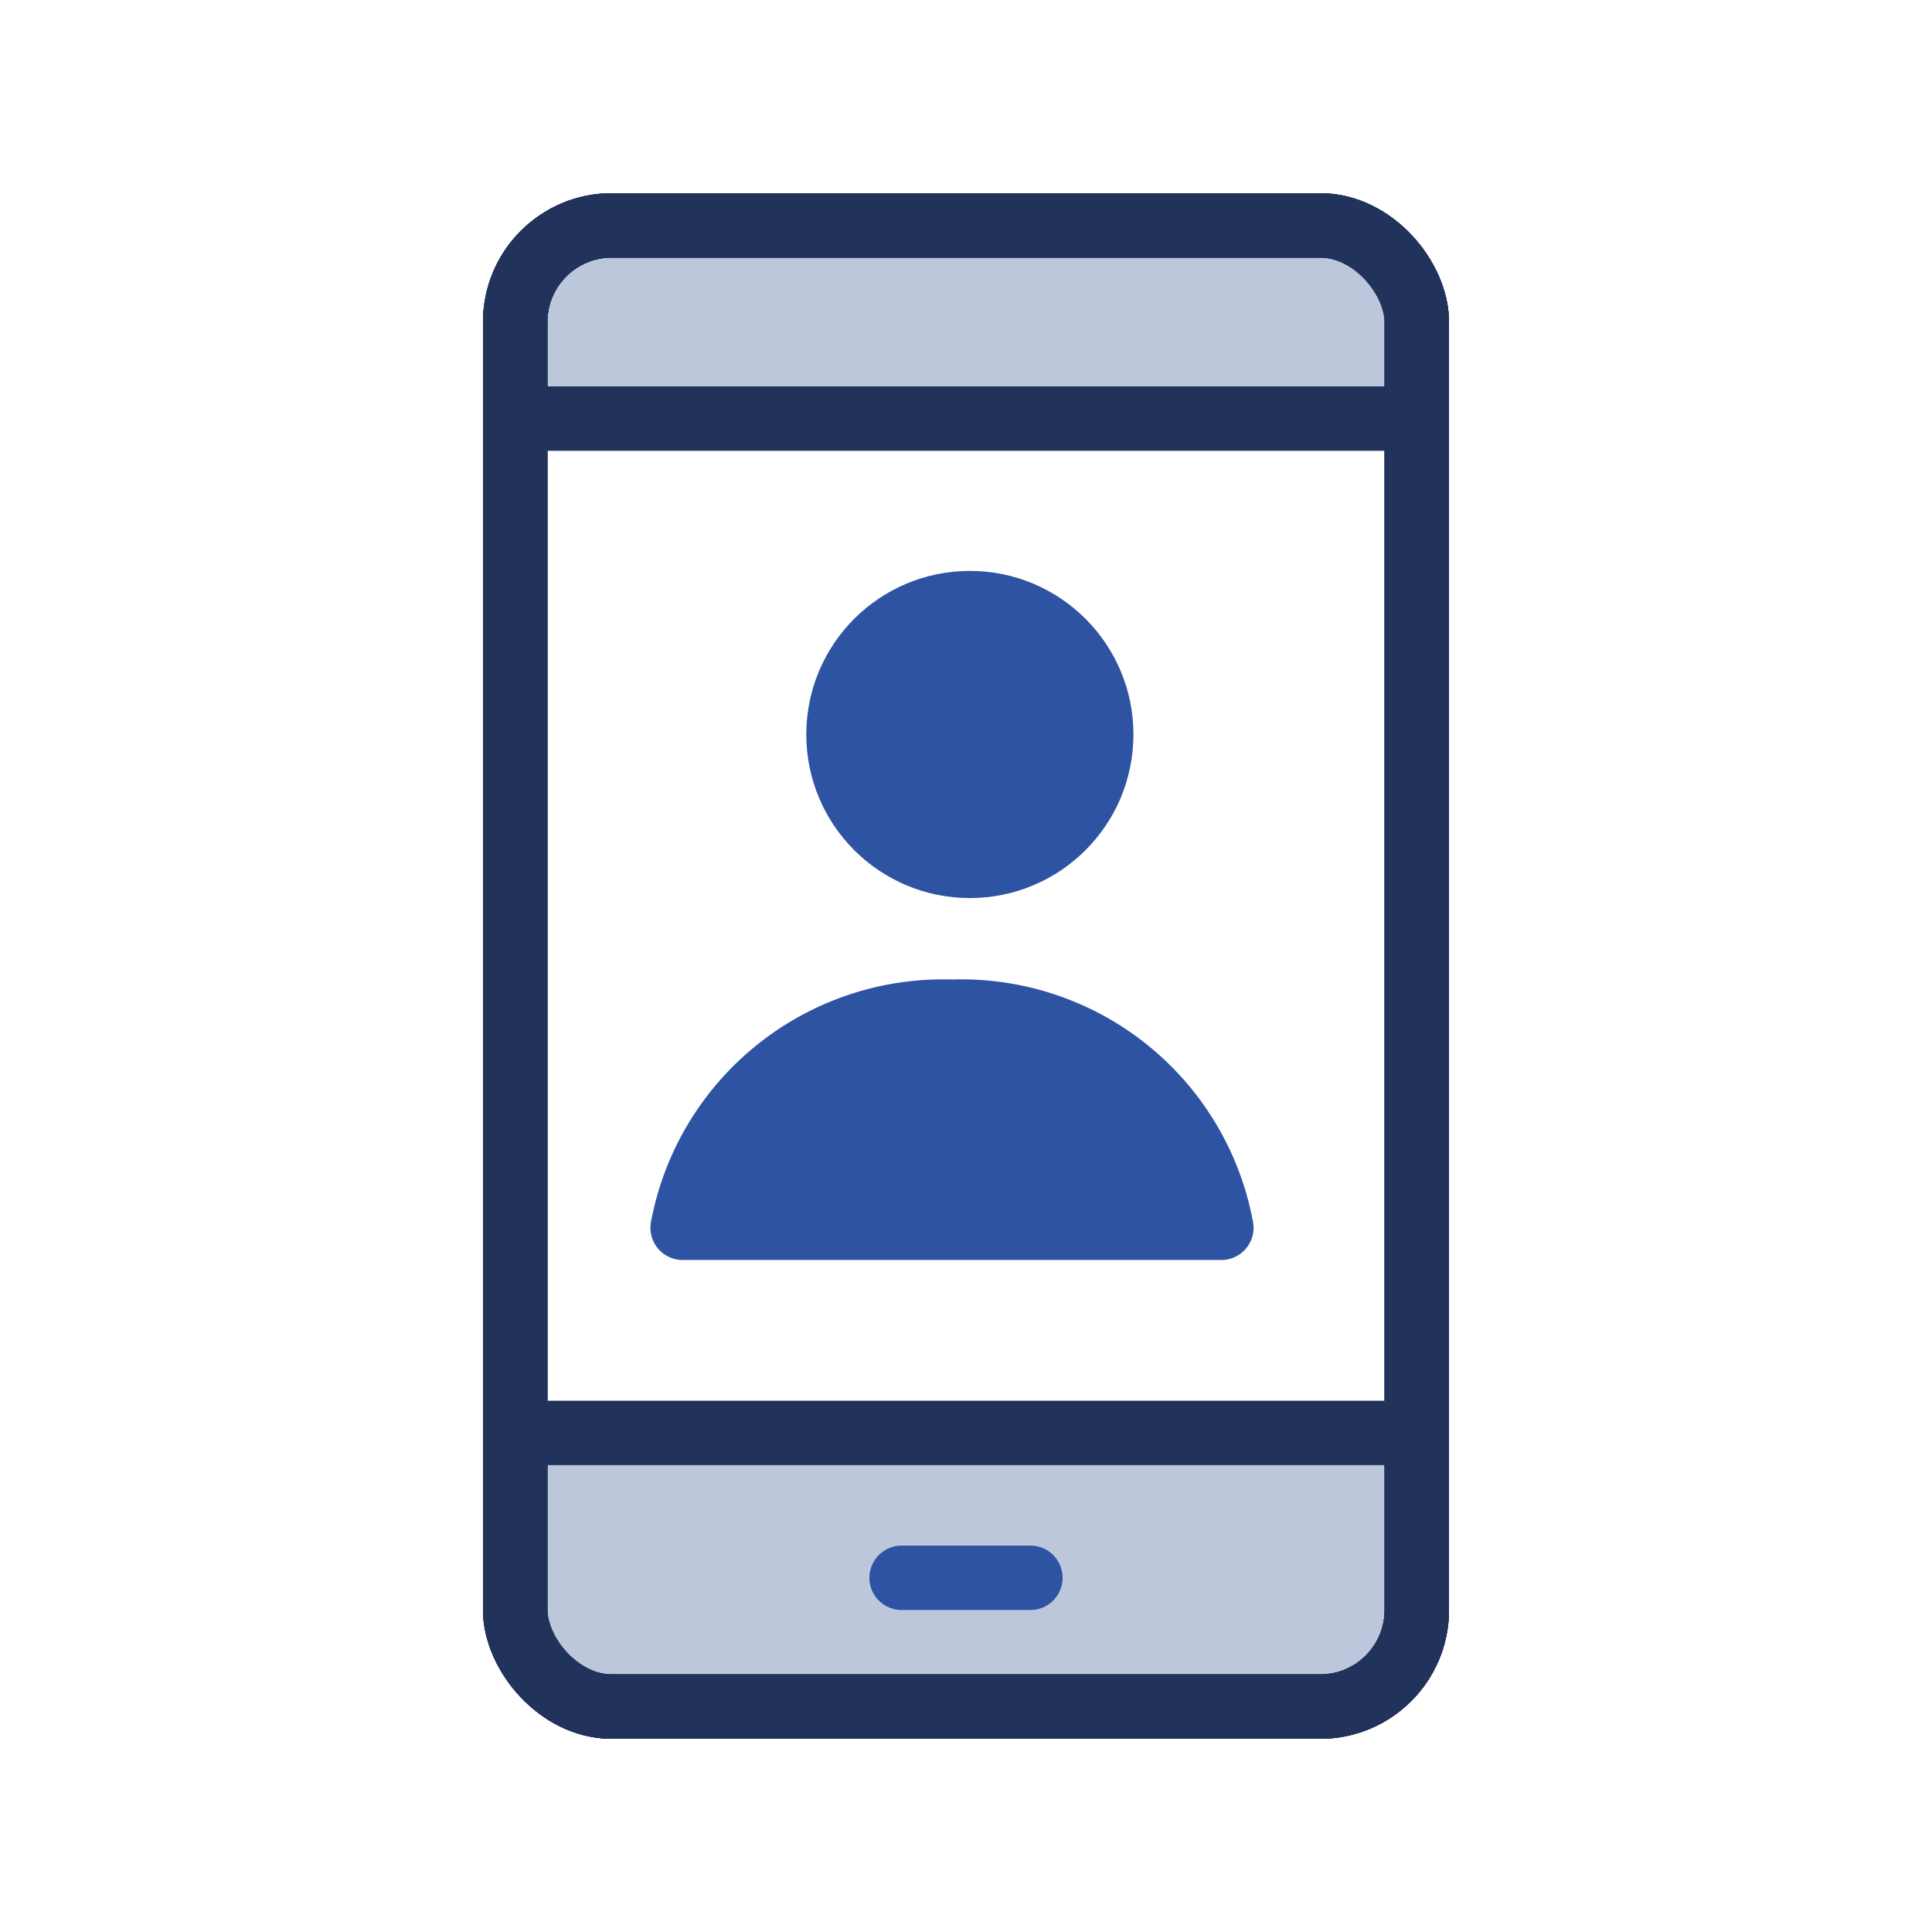 <svg id="Слой_1" data-name="Слой 1" xmlns="http://www.w3.org/2000/svg" viewBox="0 0 60 60"><defs><style>.cls-1{fill:#bdc7dc;}.cls-2,.cls-3{fill:#2e53a3;}.cls-2,.cls-3,.cls-6{stroke:#2e53a3;}.cls-2,.cls-3,.cls-4,.cls-5,.cls-6{stroke-width:2px;}.cls-3{stroke-linejoin:round;}.cls-4,.cls-5,.cls-6{fill:none;}.cls-4,.cls-5{stroke:#21335a;}.cls-5,.cls-6{stroke-linecap:round;}</style></defs><path class="cls-1" d="M15,44H44v5a4,4,0,0,1-4,4H19a4,4,0,0,1-4-4Z"/><path class="cls-1" d="M16,11a4,4,0,0,1,4-4H40a4,4,0,0,1,4,4v2H16Z"/><circle class="cls-2" cx="30.12" cy="22.81" r="4.08"/><path class="cls-3" d="M37.93,38.13H21.2a8.23,8.23,0,0,1,8.37-6.71A8.21,8.21,0,0,1,37.93,38.13Z"/><rect class="cls-4" x="16" y="7" width="28" height="46" rx="3"/><rect class="cls-4" x="16" y="7" width="28" height="46" rx="3"/><path class="cls-5" d="M16.5,13h27"/><path class="cls-5" d="M16,44.5H44"/><path class="cls-6" d="M28,49h4"/><rect class="cls-4" x="16" y="7" width="28" height="46" rx="3"/><rect class="cls-4" x="16" y="7" width="28" height="46" rx="3"/></svg>
